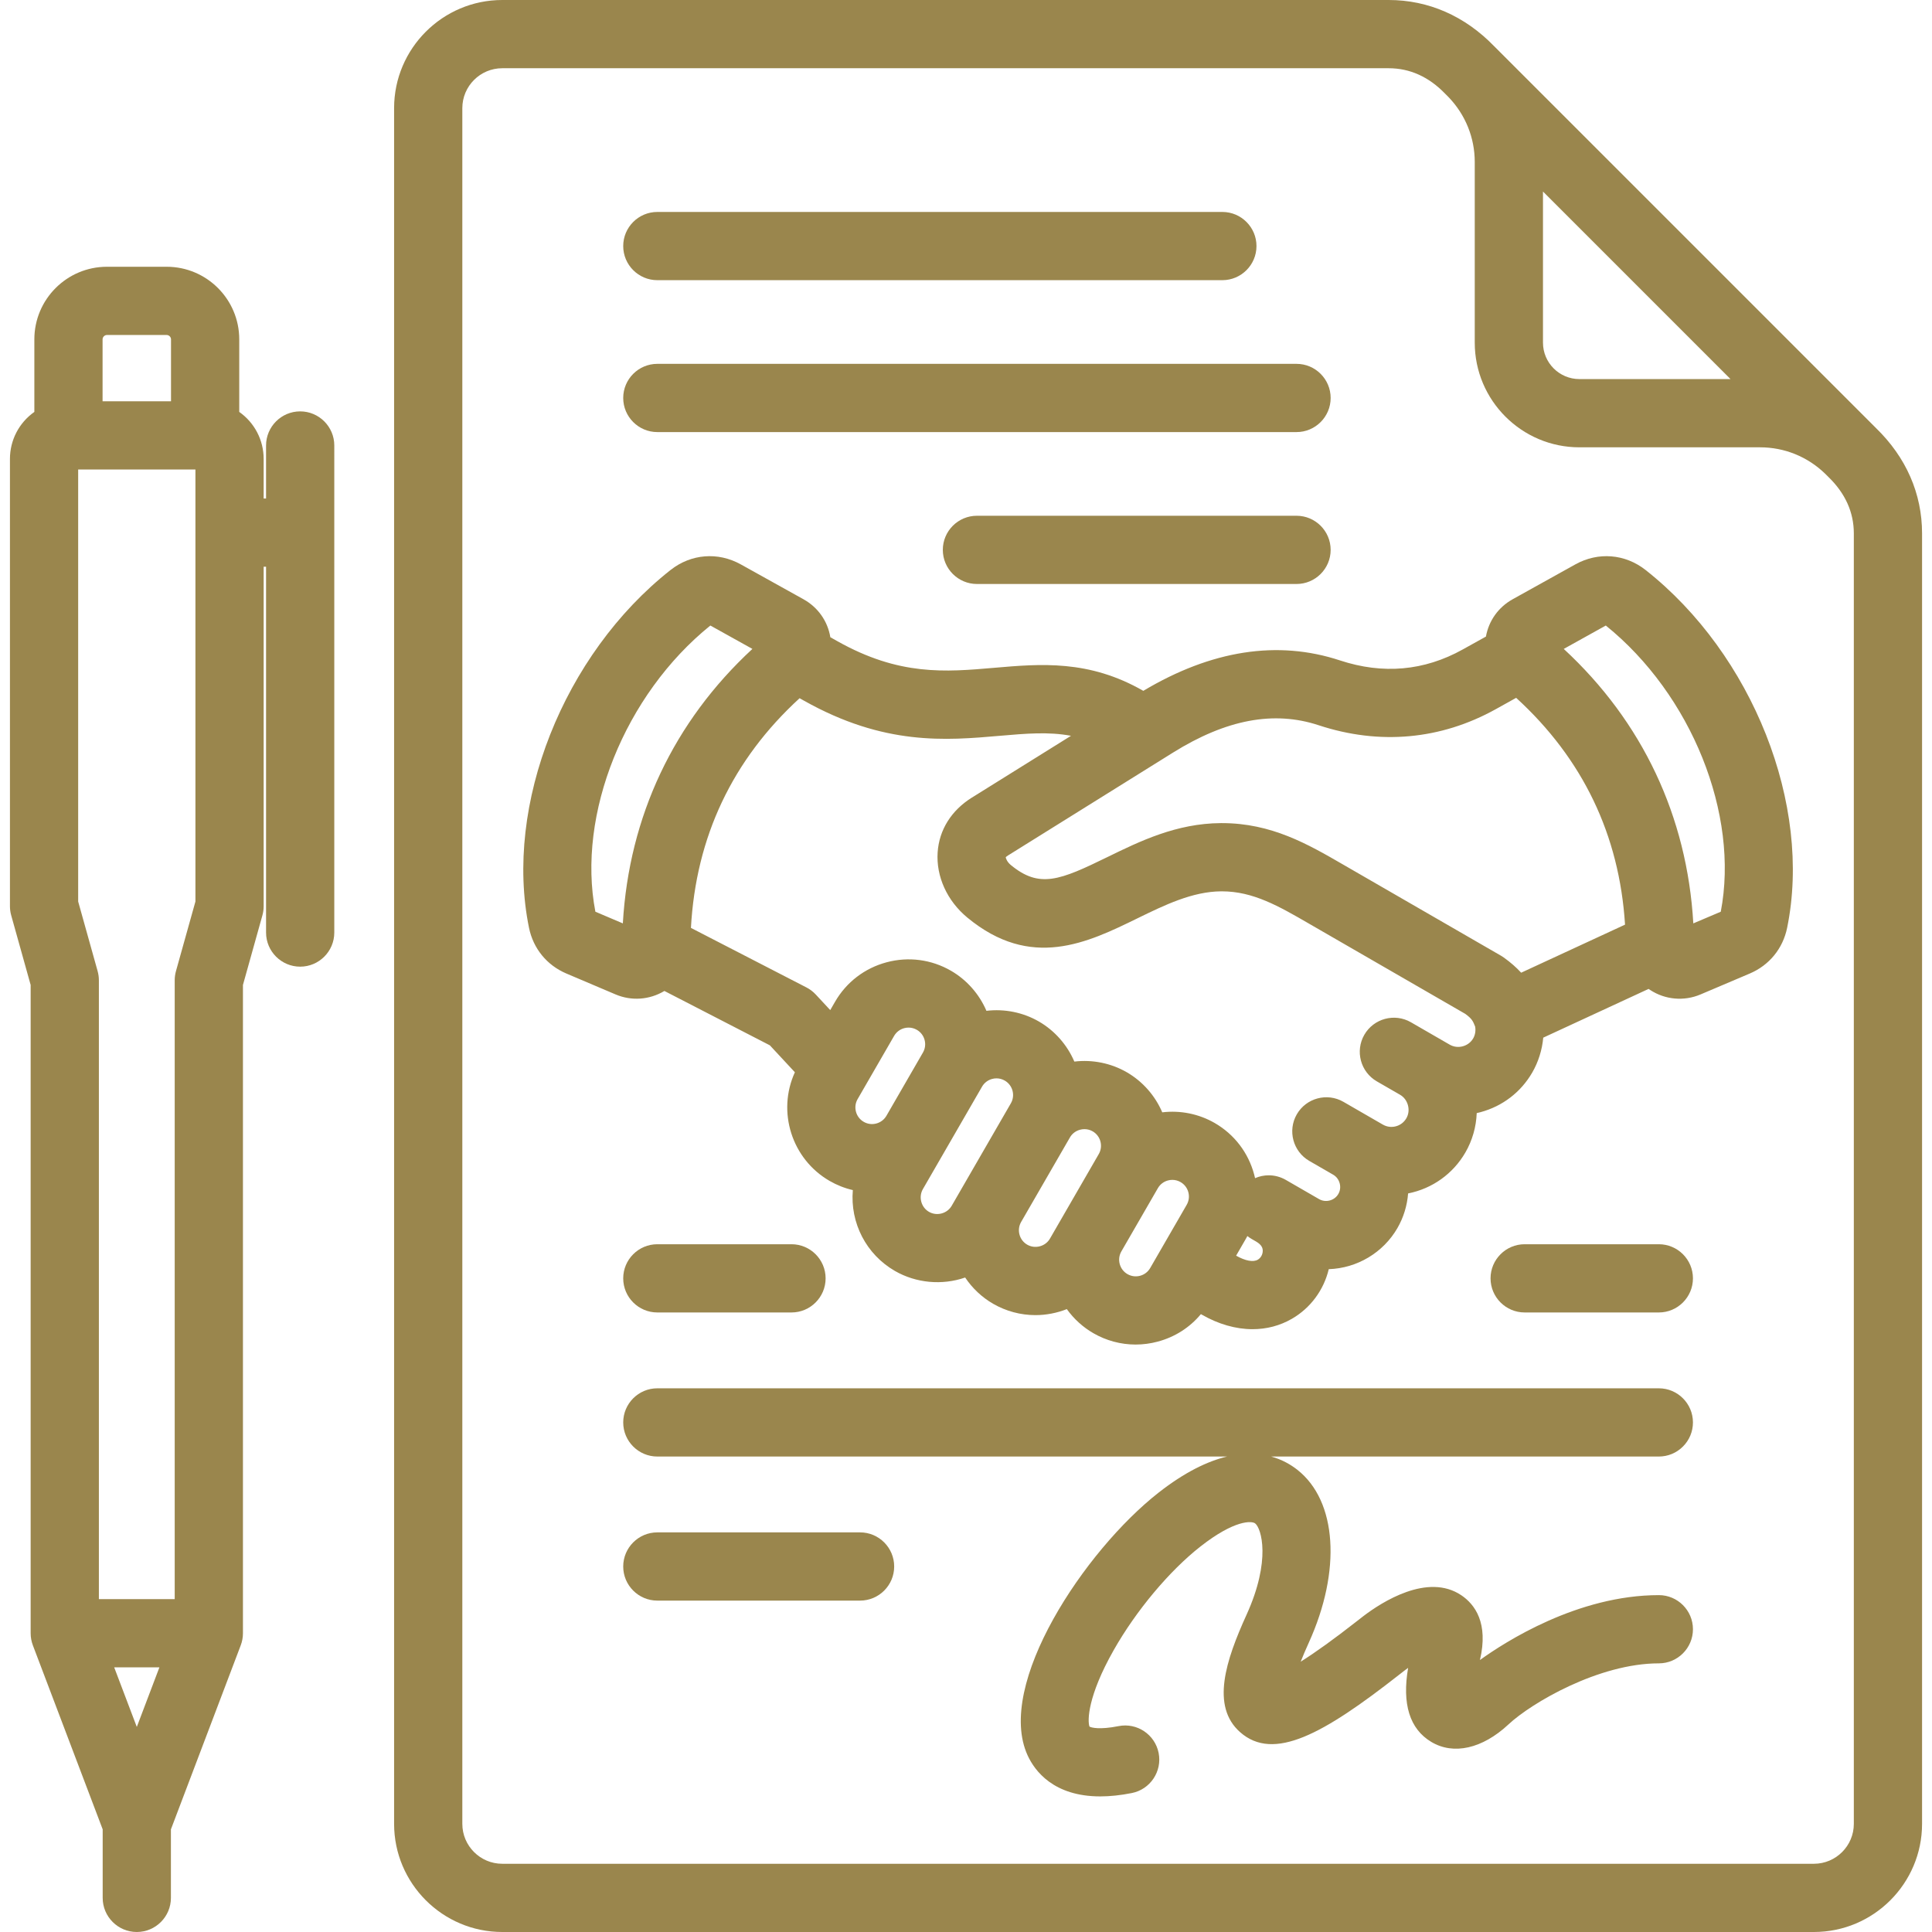 <?xml version="1.0" encoding="UTF-8"?><svg id="Layer_1" xmlns="http://www.w3.org/2000/svg" width="512" height="512" viewBox="0 0 512 512"><defs><style>.cls-1{fill:#9a864d;}</style></defs><path class="cls-1" d="M79.548,109.019c-4.985,0-9.041,4.056-9.041,9.041v14.051h-.635v-10.491c0-4.976-2.408-9.594-6.469-12.459v-19.232c0-10.606-8.628-19.234-19.234-19.234h-15.831c-10.606,0-19.234,8.628-19.234,19.234v19.233c-4.061,2.865-6.468,7.483-6.468,12.459v118.529c0,.822.112,1.641.334,2.433l5.154,18.44v171.803c0,1.1.198,2.178.589,3.205l18.5,48.767v18.161c0,4.985,4.056,9.041,9.041,9.041s9.041-4.055,9.041-9.041v-18.155l18.502-48.773c.39-1.027.587-2.106.587-3.204v-171.804l5.155-18.437c.222-.792.335-1.612.335-2.436v-89.957h.635v96.942c0,4.985,4.056,9.041,9.041,9.041s9.041-4.056,9.041-9.041V118.06c0-4.985-4.056-9.041-9.042-9.041ZM25.869,257.347l-5.154-18.437v-114.484h31.076v114.484l-5.156,18.437c-.222.793-.335,1.612-.335,2.436v164.004h-20.096v-164.004c0-.821-.113-1.641-.336-2.435ZM45.322,106.344h-18.138v-16.415c0-.614.539-1.154,1.154-1.154h15.831c.614,0,1.153.539,1.153,1.154v16.415ZM42.244,441.865l-5.99,15.791-5.99-15.791h11.981Z"/><path class="cls-1" d="M227.927,406.096h-53.728c-4.985,0-9.041,4.055-9.041,9.041s4.056,9.041,9.041,9.041h53.728c4.985,0,9.04-4.055,9.04-9.041s-4.055-9.041-9.04-9.041Z"/><path class="cls-1" d="M497.151,113.437L395.948,12.232c-7.752-8.002-17.413-12.232-27.94-12.232h-234.905c-15.805,0-28.663,12.858-28.663,28.662v454.675c0,15.804,12.858,28.662,28.662,28.662h347.601c15.804,0,28.663-12.859,28.663-28.663V141.359c0-10.523-4.223-20.178-12.214-27.922ZM122.521,28.663c0-5.835,4.747-10.581,10.582-10.581h234.905c5.609,0,10.647,2.272,14.96,6.74.062.066.128.131.129.131h0s.759.758.759.758c4.493,4.664,6.968,10.776,6.968,17.211v47.889c0,15.292,12.441,27.732,27.733,27.732h47.889c6.435,0,12.543,2.47,17.184,6.945l.898.894c4.484,4.328,6.757,9.368,6.757,14.978v341.977c0,5.834-4.747,10.581-10.581,10.581H133.102c-5.834,0-10.581-4.746-10.581-10.58V28.663ZM418.557,100.461c-5.322,0-9.651-4.329-9.651-9.651v-40.049l49.699,49.7h-40.047Z"/><path class="cls-1" d="M439.607,347.816c4.985,0,9.041-4.055,9.041-9.04s-4.055-9.041-9.041-9.041h-35.557c-4.984,0-9.04,4.055-9.04,9.041s4.055,9.04,9.04,9.04h35.557Z"/><path class="cls-1" d="M174.199,114.506h169.396c4.985,0,9.041-4.056,9.041-9.041s-4.055-9.041-9.041-9.041h-169.396c-4.985,0-9.041,4.056-9.041,9.041s4.056,9.041,9.041,9.041Z"/><path class="cls-1" d="M174.199,347.816h35.557c4.985,0,9.04-4.055,9.04-9.04s-4.055-9.041-9.04-9.041h-35.557c-4.985,0-9.041,4.055-9.041,9.041s4.056,9.04,9.041,9.04Z"/><path class="cls-1" d="M343.595,136.682h-84.697c-4.985,0-9.041,4.055-9.041,9.04s4.056,9.041,9.041,9.041h84.697c4.985,0,9.041-4.056,9.041-9.041s-4.055-9.04-9.041-9.04Z"/><path class="cls-1" d="M174.199,74.25h149.74c4.985,0,9.041-4.055,9.041-9.04s-4.055-9.041-9.041-9.041h-149.74c-4.985,0-9.041,4.056-9.041,9.041s4.056,9.04,9.041,9.04Z"/><path class="cls-1" d="M150.111,258.002l13.034,5.536c4.204,1.783,8.972,1.447,12.927-.923l27.949,14.407,6.631,7.138c-4.787,10.467-.831,23.004,9.202,28.797,1.934,1.116,4.001,1.931,6.157,2.43-.753,8.705,3.549,17.039,11.138,21.421,5.607,3.236,12.511,3.871,18.629,1.748,1.91,2.859,4.459,5.254,7.41,6.957,3.412,1.969,7.289,3.01,11.211,3.01,2.817,0,5.677-.548,8.323-1.592,1.856,2.592,4.271,4.788,7.03,6.381,3.41,1.969,7.277,3.01,11.184,3.01,1.977,0,3.954-.262,5.878-.778,4.541-1.216,8.479-3.727,11.437-7.284l.243.137c4.367,2.52,9.011,3.853,13.428,3.853,3.764,0,7.276-.926,10.44-2.753,4.921-2.841,8.449-7.603,9.774-13.151,7.513-.252,14.435-4.376,18.196-10.891,1.612-2.792,2.584-5.95,2.831-9.181,6.409-1.269,11.915-5.199,15.193-10.875,1.824-3.161,2.851-6.745,2.991-10.414.329-.073.654-.151.973-.236,5.855-1.569,10.738-5.31,13.754-10.534,1.605-2.783,2.604-5.959,2.903-9.222l27.919-12.918c.132.093.266.184.4.272,3.988,2.609,8.984,3.053,13.365,1.193l13.033-5.534c5.175-2.197,8.791-6.618,9.918-12.128,6.651-32.552-9.122-72.427-37.507-94.815-5.433-4.285-12.566-4.857-18.612-1.495l-16.622,9.244c-3.77,2.097-6.329,5.682-7.081,9.888l-6.166,3.429c-10.195,5.672-21.135,6.644-32.516,2.892-16.506-5.44-34.035-2.727-52.117,8.062-14.425-8.279-27.198-7.171-39.571-6.099-12.905,1.115-25.092,2.171-41.522-7.069l-1.846-1.039c-.714-4.283-3.287-7.931-7.12-10.063l-16.621-9.244c-6.046-3.363-13.178-2.791-18.612,1.495-28.385,22.388-44.158,62.263-37.506,94.814,1.125,5.508,4.74,9.928,9.916,12.127ZM188.251,165.772l11.143,6.197c-20.849,19.275-32.694,44.37-34.336,72.737l-7.277-3.092c-4.964-25.826,7.775-57.526,30.47-75.843ZM349.446,192.192h0c16.141,5.319,32.383,3.846,46.966-4.263l5.384-2.995c17.646,16.112,27.352,36.328,28.854,60.106l-27.527,12.736c-1.282-1.401-2.785-2.716-4.573-4.001-.241-.175-.496-.341-.76-.494l-41.894-24.188c-9.313-5.388-18.944-10.96-32.09-10.96h-.265c-11.787.07-21.489,4.81-30.049,8.992-12.602,6.155-18.019,8.403-25.638,2.095-.957-.792-1.283-1.713-1.327-2.041.064-.075.23-.237.612-.475l43.71-27.252c14.106-8.795,26.731-11.171,38.595-7.259ZM257.576,211.357c-5.462,3.407-8.691,8.564-9.091,14.523-.429,6.389,2.501,12.842,7.839,17.263,16.906,14.002,31.89,6.683,45.108.225,7.156-3.496,14.555-7.11,22.206-7.156h.171c8.293,0,15.125,3.954,23.037,8.533l41.48,23.948c1.708,1.271,1.993,1.809,2.602,3.358.197,1.082.012,2.215-.512,3.122-.6,1.041-1.585,1.79-2.774,2.109-1.187.318-2.417.161-3.458-.44l-10.27-5.93c-4.315-2.49-9.856-1.008-12.35,3.309-2.491,4.316-1.008,9.857,3.309,12.35l6.157,3.554c1.027.593,1.77,1.58,2.091,2.78.321,1.199.171,2.424-.422,3.453-.608,1.052-1.591,1.807-2.771,2.123-1.177.318-2.405.156-3.461-.454l-10.448-6.032c-4.315-2.491-9.856-1.008-12.35,3.309-2.491,4.317-1.007,9.857,3.309,12.35l6.333,3.656c.847.489,1.458,1.297,1.719,2.273.262.976.136,1.981-.355,2.83-.49.851-1.297,1.463-2.267,1.724-.976.258-1.985.132-2.834-.359l-8.828-5.097c-1.376-.794-2.939-1.213-4.518-1.213-1.255,0-2.484.26-3.619.758-.071-.321-.149-.64-.234-.955-1.556-5.812-5.272-10.665-10.464-13.663-4.183-2.413-9.086-3.41-13.899-2.828-1.907-4.457-5.221-8.209-9.399-10.622-4.178-2.41-9.078-3.405-13.899-2.828-1.907-4.457-5.221-8.209-9.399-10.623-4.18-2.412-9.085-3.403-13.9-2.828-1.907-4.457-5.221-8.209-9.399-10.623-5.194-2.999-11.256-3.793-17.066-2.237-5.809,1.557-10.659,5.275-13.658,10.471l-1.267,2.195-3.833-4.124c-.715-.769-1.549-1.403-2.48-1.882l-30.604-15.778c1.315-24.101,11-44.572,28.797-60.867l1.135.638c21.31,11.983,37.594,10.568,51.972,9.32,6.857-.594,12.885-1.116,18.816.003l-26.248,16.365ZM330.143,328.334c.145-.253.288-.511.424-.771.358.287.737.547,1.138.779l1.158.669c1.594.92,1.778,1.842,1.778,2.456,0,.978-.517,1.907-1.321,2.37-1.211.698-3.294.309-5.736-1.071l2.559-4.432ZM252.214,319.534c-.582,1.008-1.536,1.733-2.682,2.04-1.149.306-2.338.156-3.345-.425-1.007-.58-1.731-1.533-2.038-2.679-.308-1.15-.156-2.339.425-3.346l15.673-27.146c.586-1.017,1.538-1.745,2.68-2.051.381-.104.768-.154,1.152-.154.763,0,1.515.2,2.193.592,2.107,1.216,2.831,3.92,1.614,6.026l-15.672,27.144ZM228.893,297.297c-1.018-.587-1.747-1.539-2.053-2.679-.305-1.14-.15-2.328.438-3.346l9.669-16.744c.587-1.018,1.539-1.747,2.679-2.052.38-.102.769-.153,1.156-.153.764,0,1.521.204,2.191.591,1.018.587,1.747,1.539,2.053,2.679.305,1.141.15,2.328-.439,3.346l-9.668,16.744c-.588,1.019-1.54,1.748-2.683,2.054-1.138.306-2.324.15-3.342-.44ZM270.613,323.828l12.932-22.397c.581-1.009,1.534-1.734,2.68-2.041.386-.103.781-.155,1.175-.155.762,0,1.512.201,2.17.581,2.107,1.216,2.831,3.919,1.615,6.025l-12.932,22.398c-.581,1.008-1.534,1.733-2.681,2.04-1.151.306-2.338.155-3.346-.426-1.018-.587-1.747-1.539-2.052-2.678s-.149-2.328.439-3.347ZM297.177,331.628l9.668-16.745c.587-1.018,1.54-1.747,2.682-2.052.378-.103.766-.154,1.153-.154.763,0,1.52.204,2.19.592,1.018.588,1.748,1.539,2.053,2.678s.149,2.328-.439,3.347l-9.669,16.744c-.588,1.019-1.541,1.749-2.681,2.054-1.139.303-2.328.147-3.344-.441-1.018-.587-1.747-1.539-2.052-2.678-.305-1.141-.149-2.328.439-3.345ZM414.41,171.97l11.144-6.197c22.695,18.304,35.433,50.004,30.468,75.843l-7.277,3.091c-1.641-28.367-13.485-53.462-34.335-72.737Z"/><path class="cls-1" d="M439.608,422.727c-21.485,0-40.725,12.374-47.407,17.197,2.318-9.827-1.357-14.748-4.93-17.16-8.942-6.029-21.109,1.835-25.926,5.498-.429.328-1.007.778-1.706,1.326l-.165.129c-5.867,4.593-10.823,8.163-14.776,10.644.601-1.531,1.31-3.197,2.12-4.98,8.714-19.172,7.503-37.609-3.015-45.877-1.672-1.315-3.973-2.686-6.925-3.508h102.729c2.412,0,4.681-.941,6.39-2.65,1.709-1.71,2.651-3.98,2.65-6.391,0-4.984-4.055-9.04-9.041-9.04H174.199c-4.985,0-9.041,4.055-9.041,9.04s4.056,9.041,9.041,9.041h150.981c-5.12,1.228-11.168,4.097-18.193,9.605-19.499,15.291-43.266,50.852-34.653,69.609,1.862,4.054,6.838,10.856,19.247,10.856,2.58,0,5.393-.298,8.359-.889,4.89-.969,8.078-5.736,7.108-10.628-.972-4.89-5.733-8.085-10.627-7.107-5.051,1.003-7.254.395-7.697.12-.559-1.52-.508-8.044,6.403-20.234,5.948-10.494,14.767-21.031,23.016-27.498,9.096-7.132,13.615-6.793,14.483-6.112,1.646,1.295,4.283,9.761-2.269,24.181-5.503,12.103-9.519,24.253-1.715,31.145,8.918,7.879,22.143.435,41.972-15.09l.331-.259c.542-.424.992-.777,1.339-1.04.294-.223.586-.439.878-.647-1.635,9.579.414,16.165,6.106,19.596,5.922,3.565,13.592,1.833,20.516-4.638,6.026-5.635,23.893-16.158,39.822-16.158,4.984,0,9.041-4.056,9.042-9.042,0-4.985-4.055-9.041-9.041-9.041Z"/></svg>